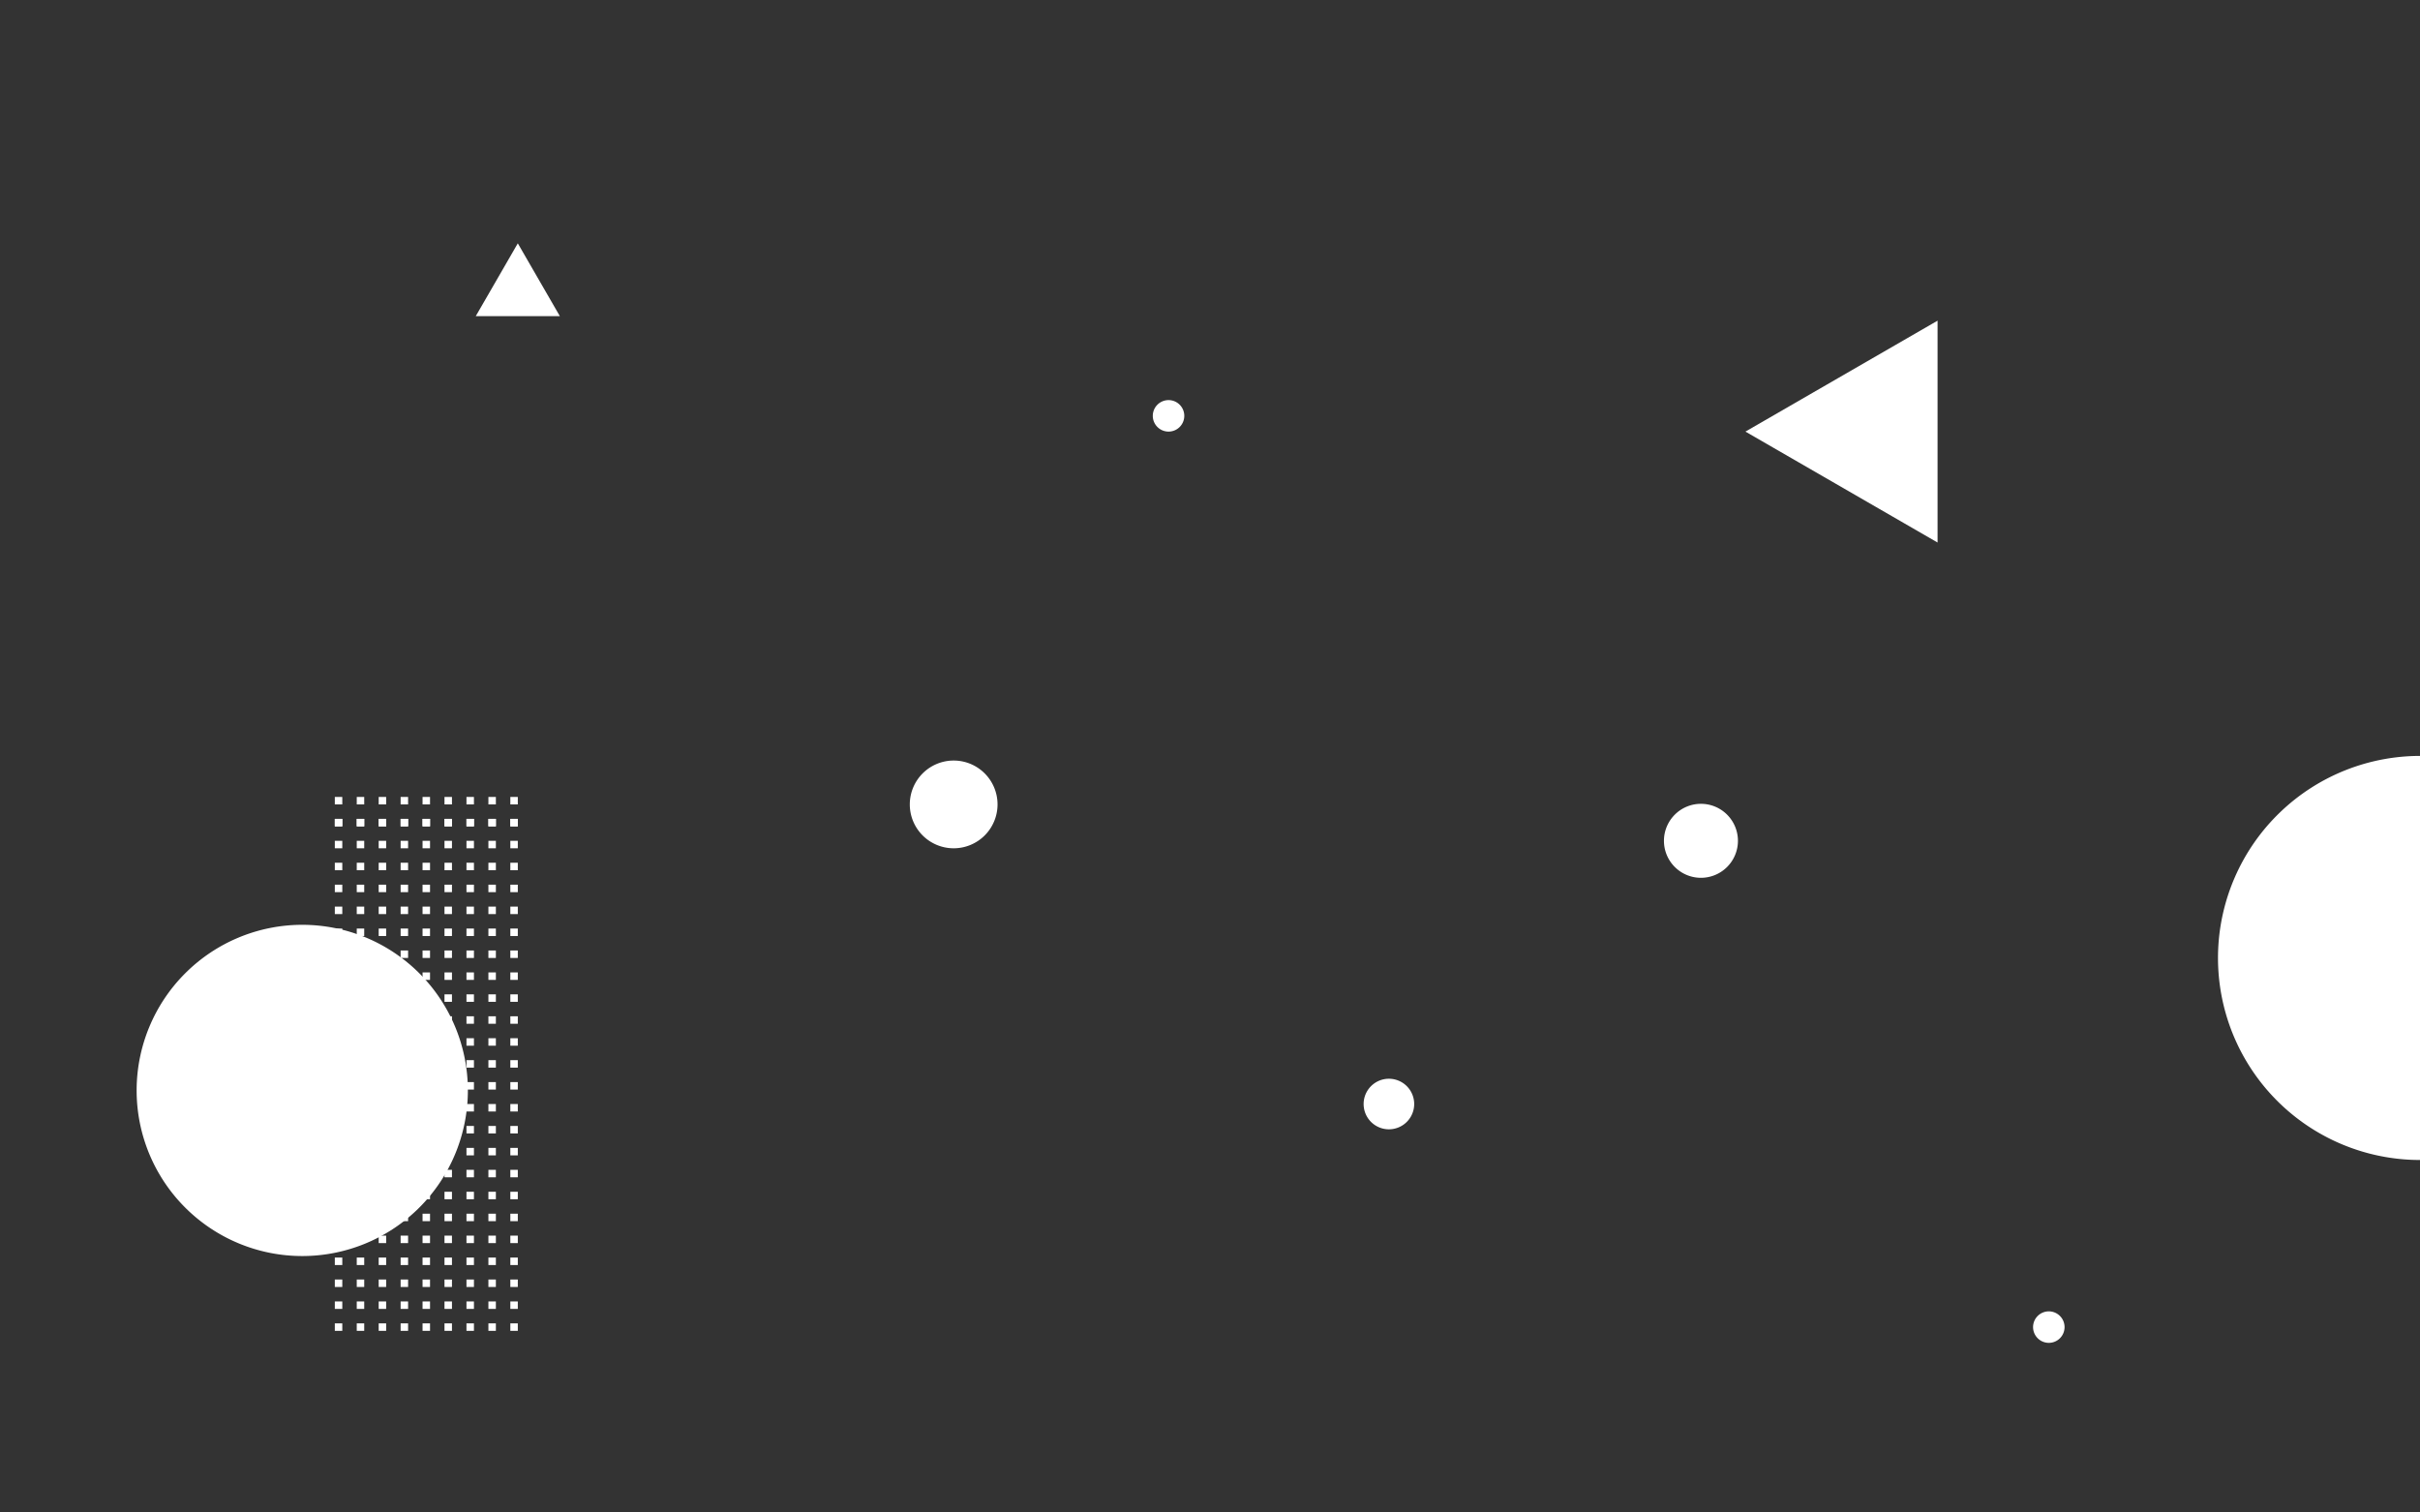 <?xml version="1.0" encoding="UTF-8"?>
<svg xmlns="http://www.w3.org/2000/svg" id="Layer_1" data-name="Layer 1" viewBox="0 0 1600 1000">
  <rect x="0" y="0" width="1600" height="1000" fill="#333333" stroke="none"/>
  <defs>
    <style>.cls-1{fill:#fff;}</style>
  </defs>
  <title>Artboard 1 copy 42</title>
  <path class="cls-1" d="M1602.521,499.808A133.582,133.582,0,1,1,1466.467,630.87,133.645,133.645,0,0,1,1602.521,499.808Z"></path>
  <path class="cls-1" d="M630.525,502.845a29.005,29.005,0,1,1-29.005,29.005A29.018,29.018,0,0,1,630.525,502.845Z"></path>
  <path class="cls-1" d="M1354.59,867.025a10.41,10.41,0,1,1-10.41,10.41A10.415,10.415,0,0,1,1354.59,867.025Z"></path>
  <path class="cls-1" d="M918.285,713.227a16.715,16.715,0,1,1-16.715,16.715A16.723,16.723,0,0,1,918.285,713.227Z"></path>
  <path class="cls-1" d="M772.59,264.536a10.41,10.41,0,1,1-10.41,10.41A10.415,10.415,0,0,1,772.59,264.536Z"></path>
  <path class="cls-1" d="M1124.59,531.457a24.457,24.457,0,1,1-24.457,24.457A24.469,24.469,0,0,1,1124.59,531.457Z"></path>
  <path class="cls-1" d="M199.835,611.451A109.499,109.499,0,1,1,90.336,720.95,109.551,109.551,0,0,1,199.835,611.451Z"></path>
  <polygon class="cls-1" points="342.352 160.882 314.565 209.01 370.139 209.01 342.352 160.882"></polygon>
  <polygon class="cls-1" points="1154.004 285.357 1281.034 358.698 1281.034 212.016 1154.004 285.357"></polygon>
  <rect class="cls-1" x="264.875" y="874.965" width="4.94" height="4.94"></rect>
  <rect class="cls-1" x="250.373" y="874.965" width="4.94" height="4.94"></rect>
  <rect class="cls-1" x="235.871" y="874.965" width="4.94" height="4.94"></rect>
  <rect class="cls-1" x="293.88" y="874.965" width="4.94" height="4.94"></rect>
  <rect class="cls-1" x="279.378" y="874.965" width="4.94" height="4.94"></rect>
  <rect class="cls-1" x="308.407" y="874.965" width="4.94" height="4.94"></rect>
  <rect class="cls-1" x="337.412" y="874.965" width="4.94" height="4.94"></rect>
  <rect class="cls-1" x="322.91" y="874.965" width="4.94" height="4.94"></rect>
  <rect class="cls-1" x="221.368" y="874.965" width="4.94" height="4.94"></rect>
  <rect class="cls-1" x="264.875" y="860.463" width="4.94" height="4.94"></rect>
  <rect class="cls-1" x="250.373" y="860.463" width="4.94" height="4.94"></rect>
  <rect class="cls-1" x="235.871" y="860.463" width="4.94" height="4.94"></rect>
  <rect class="cls-1" x="293.88" y="860.463" width="4.94" height="4.94"></rect>
  <rect class="cls-1" x="279.378" y="860.463" width="4.94" height="4.94"></rect>
  <rect class="cls-1" x="308.407" y="860.463" width="4.94" height="4.94"></rect>
  <rect class="cls-1" x="337.412" y="860.463" width="4.94" height="4.94"></rect>
  <rect class="cls-1" x="322.91" y="860.463" width="4.94" height="4.94"></rect>
  <rect class="cls-1" x="221.368" y="860.463" width="4.94" height="4.94"></rect>
  <rect class="cls-1" x="264.875" y="845.96" width="4.94" height="4.94"></rect>
  <rect class="cls-1" x="250.373" y="845.96" width="4.94" height="4.94"></rect>
  <rect class="cls-1" x="235.871" y="845.96" width="4.94" height="4.94"></rect>
  <rect class="cls-1" x="293.88" y="845.96" width="4.94" height="4.94"></rect>
  <rect class="cls-1" x="279.378" y="845.96" width="4.94" height="4.94"></rect>
  <rect class="cls-1" x="308.407" y="845.96" width="4.94" height="4.94"></rect>
  <rect class="cls-1" x="337.412" y="845.96" width="4.94" height="4.94"></rect>
  <rect class="cls-1" x="322.91" y="845.96" width="4.94" height="4.94"></rect>
  <rect class="cls-1" x="221.368" y="845.96" width="4.94" height="4.94"></rect>
  <rect class="cls-1" x="264.875" y="831.458" width="4.94" height="4.94"></rect>
  <rect class="cls-1" x="250.373" y="831.458" width="4.94" height="4.94"></rect>
  <rect class="cls-1" x="235.871" y="831.458" width="4.94" height="4.94"></rect>
  <rect class="cls-1" x="293.88" y="831.458" width="4.94" height="4.94"></rect>
  <rect class="cls-1" x="279.378" y="831.458" width="4.94" height="4.94"></rect>
  <rect class="cls-1" x="308.407" y="831.458" width="4.94" height="4.94"></rect>
  <rect class="cls-1" x="337.412" y="831.458" width="4.94" height="4.94"></rect>
  <rect class="cls-1" x="322.91" y="831.458" width="4.94" height="4.94"></rect>
  <rect class="cls-1" x="221.368" y="831.458" width="4.94" height="4.94"></rect>
  <rect class="cls-1" x="264.875" y="816.956" width="4.94" height="4.94"></rect>
  <rect class="cls-1" x="250.373" y="816.956" width="4.94" height="4.94"></rect>
  <rect class="cls-1" x="235.871" y="816.956" width="4.94" height="4.94"></rect>
  <rect class="cls-1" x="293.88" y="816.956" width="4.94" height="4.94"></rect>
  <rect class="cls-1" x="279.378" y="816.956" width="4.94" height="4.94"></rect>
  <rect class="cls-1" x="308.407" y="816.956" width="4.94" height="4.94"></rect>
  <rect class="cls-1" x="337.412" y="816.956" width="4.94" height="4.94"></rect>
  <rect class="cls-1" x="322.91" y="816.956" width="4.94" height="4.94"></rect>
  <rect class="cls-1" x="221.368" y="816.956" width="4.94" height="4.94"></rect>
  <rect class="cls-1" x="264.875" y="802.453" width="4.94" height="4.94"></rect>
  <rect class="cls-1" x="250.373" y="802.453" width="4.94" height="4.94"></rect>
  <rect class="cls-1" x="235.871" y="802.453" width="4.94" height="4.94"></rect>
  <rect class="cls-1" x="293.88" y="802.453" width="4.94" height="4.94"></rect>
  <rect class="cls-1" x="279.378" y="802.453" width="4.94" height="4.94"></rect>
  <rect class="cls-1" x="308.407" y="802.453" width="4.94" height="4.94"></rect>
  <rect class="cls-1" x="337.412" y="802.453" width="4.94" height="4.94"></rect>
  <rect class="cls-1" x="322.91" y="802.453" width="4.94" height="4.94"></rect>
  <rect class="cls-1" x="221.368" y="802.453" width="4.94" height="4.94"></rect>
  <rect class="cls-1" x="264.875" y="787.951" width="4.94" height="4.94"></rect>
  <rect class="cls-1" x="250.373" y="787.951" width="4.94" height="4.94"></rect>
  <rect class="cls-1" x="235.871" y="787.951" width="4.94" height="4.94"></rect>
  <rect class="cls-1" x="293.88" y="787.951" width="4.94" height="4.94"></rect>
  <rect class="cls-1" x="279.378" y="787.951" width="4.94" height="4.94"></rect>
  <rect class="cls-1" x="308.407" y="787.951" width="4.94" height="4.94"></rect>
  <rect class="cls-1" x="337.412" y="787.951" width="4.94" height="4.94"></rect>
  <rect class="cls-1" x="322.91" y="787.951" width="4.94" height="4.94"></rect>
  <rect class="cls-1" x="221.368" y="787.951" width="4.94" height="4.94"></rect>
  <rect class="cls-1" x="264.875" y="773.449" width="4.94" height="4.94"></rect>
  <rect class="cls-1" x="250.373" y="773.449" width="4.94" height="4.94"></rect>
  <rect class="cls-1" x="235.871" y="773.449" width="4.94" height="4.94"></rect>
  <rect class="cls-1" x="293.88" y="773.449" width="4.94" height="4.94"></rect>
  <rect class="cls-1" x="279.378" y="773.449" width="4.94" height="4.94"></rect>
  <rect class="cls-1" x="308.407" y="773.449" width="4.94" height="4.94"></rect>
  <rect class="cls-1" x="337.412" y="773.449" width="4.94" height="4.94"></rect>
  <rect class="cls-1" x="322.91" y="773.449" width="4.94" height="4.94"></rect>
  <rect class="cls-1" x="221.368" y="773.449" width="4.94" height="4.94"></rect>
  <rect class="cls-1" x="264.875" y="758.946" width="4.94" height="4.94"></rect>
  <rect class="cls-1" x="250.373" y="758.946" width="4.94" height="4.94"></rect>
  <rect class="cls-1" x="235.871" y="758.946" width="4.94" height="4.94"></rect>
  <rect class="cls-1" x="293.88" y="758.946" width="4.94" height="4.94"></rect>
  <rect class="cls-1" x="279.378" y="758.946" width="4.94" height="4.94"></rect>
  <rect class="cls-1" x="308.407" y="758.946" width="4.94" height="4.94"></rect>
  <rect class="cls-1" x="337.412" y="758.946" width="4.94" height="4.94"></rect>
  <rect class="cls-1" x="322.91" y="758.946" width="4.94" height="4.94"></rect>
  <rect class="cls-1" x="221.368" y="758.946" width="4.94" height="4.94"></rect>
  <rect class="cls-1" x="264.875" y="744.444" width="4.94" height="4.94"></rect>
  <rect class="cls-1" x="250.373" y="744.444" width="4.94" height="4.94"></rect>
  <rect class="cls-1" x="235.871" y="744.444" width="4.94" height="4.94"></rect>
  <rect class="cls-1" x="293.88" y="744.444" width="4.94" height="4.94"></rect>
  <rect class="cls-1" x="279.378" y="744.444" width="4.94" height="4.94"></rect>
  <rect class="cls-1" x="308.407" y="744.444" width="4.94" height="4.94"></rect>
  <rect class="cls-1" x="337.412" y="744.444" width="4.94" height="4.94"></rect>
  <rect class="cls-1" x="322.91" y="744.444" width="4.94" height="4.94"></rect>
  <rect class="cls-1" x="221.368" y="744.444" width="4.94" height="4.94"></rect>
  <rect class="cls-1" x="264.875" y="729.942" width="4.94" height="4.94"></rect>
  <rect class="cls-1" x="250.373" y="729.942" width="4.94" height="4.94"></rect>
  <rect class="cls-1" x="235.871" y="729.942" width="4.94" height="4.94"></rect>
  <rect class="cls-1" x="293.88" y="729.942" width="4.94" height="4.94"></rect>
  <rect class="cls-1" x="279.378" y="729.942" width="4.94" height="4.94"></rect>
  <rect class="cls-1" x="308.407" y="729.942" width="4.94" height="4.94"></rect>
  <rect class="cls-1" x="337.412" y="729.942" width="4.94" height="4.94"></rect>
  <rect class="cls-1" x="322.91" y="729.942" width="4.94" height="4.94"></rect>
  <rect class="cls-1" x="221.368" y="729.942" width="4.94" height="4.94"></rect>
  <rect class="cls-1" x="264.875" y="715.44" width="4.94" height="4.94"></rect>
  <rect class="cls-1" x="250.373" y="715.44" width="4.94" height="4.94"></rect>
  <rect class="cls-1" x="235.871" y="715.44" width="4.94" height="4.94"></rect>
  <rect class="cls-1" x="293.88" y="715.44" width="4.94" height="4.94"></rect>
  <rect class="cls-1" x="279.378" y="715.44" width="4.94" height="4.94"></rect>
  <rect class="cls-1" x="308.407" y="715.44" width="4.94" height="4.94"></rect>
  <rect class="cls-1" x="337.412" y="715.44" width="4.94" height="4.94"></rect>
  <rect class="cls-1" x="322.91" y="715.44" width="4.94" height="4.94"></rect>
  <rect class="cls-1" x="221.368" y="715.44" width="4.94" height="4.94"></rect>
  <rect class="cls-1" x="264.875" y="700.937" width="4.94" height="4.94"></rect>
  <rect class="cls-1" x="250.373" y="700.937" width="4.94" height="4.94"></rect>
  <rect class="cls-1" x="235.871" y="700.937" width="4.94" height="4.94"></rect>
  <rect class="cls-1" x="293.88" y="700.937" width="4.94" height="4.94"></rect>
  <rect class="cls-1" x="279.378" y="700.937" width="4.94" height="4.94"></rect>
  <rect class="cls-1" x="308.407" y="700.937" width="4.94" height="4.94"></rect>
  <rect class="cls-1" x="337.412" y="700.937" width="4.94" height="4.94"></rect>
  <rect class="cls-1" x="322.91" y="700.937" width="4.94" height="4.94"></rect>
  <rect class="cls-1" x="221.368" y="700.937" width="4.94" height="4.94"></rect>
  <rect class="cls-1" x="264.875" y="686.435" width="4.94" height="4.94"></rect>
  <rect class="cls-1" x="250.373" y="686.435" width="4.94" height="4.94"></rect>
  <rect class="cls-1" x="235.871" y="686.435" width="4.94" height="4.94"></rect>
  <rect class="cls-1" x="293.88" y="686.435" width="4.94" height="4.94"></rect>
  <rect class="cls-1" x="279.378" y="686.435" width="4.94" height="4.94"></rect>
  <rect class="cls-1" x="308.407" y="686.435" width="4.94" height="4.94"></rect>
  <rect class="cls-1" x="337.412" y="686.435" width="4.94" height="4.94"></rect>
  <rect class="cls-1" x="322.91" y="686.435" width="4.94" height="4.94"></rect>
  <rect class="cls-1" x="221.368" y="686.435" width="4.94" height="4.94"></rect>
  <rect class="cls-1" x="264.875" y="671.933" width="4.94" height="4.94"></rect>
  <rect class="cls-1" x="250.373" y="671.933" width="4.94" height="4.94"></rect>
  <rect class="cls-1" x="235.871" y="671.933" width="4.94" height="4.94"></rect>
  <rect class="cls-1" x="293.88" y="671.933" width="4.94" height="4.94"></rect>
  <rect class="cls-1" x="279.378" y="671.933" width="4.94" height="4.94"></rect>
  <rect class="cls-1" x="308.407" y="671.933" width="4.94" height="4.94"></rect>
  <rect class="cls-1" x="337.412" y="671.933" width="4.94" height="4.94"></rect>
  <rect class="cls-1" x="322.91" y="671.933" width="4.94" height="4.94"></rect>
  <rect class="cls-1" x="221.368" y="671.933" width="4.94" height="4.94"></rect>
  <rect class="cls-1" x="264.875" y="657.43" width="4.94" height="4.94"></rect>
  <rect class="cls-1" x="250.373" y="657.43" width="4.94" height="4.94"></rect>
  <rect class="cls-1" x="235.871" y="657.43" width="4.94" height="4.94"></rect>
  <rect class="cls-1" x="293.88" y="657.43" width="4.94" height="4.94"></rect>
  <rect class="cls-1" x="279.378" y="657.43" width="4.94" height="4.94"></rect>
  <rect class="cls-1" x="308.407" y="657.43" width="4.94" height="4.94"></rect>
  <rect class="cls-1" x="337.412" y="657.43" width="4.94" height="4.94"></rect>
  <rect class="cls-1" x="322.91" y="657.43" width="4.94" height="4.94"></rect>
  <rect class="cls-1" x="221.368" y="657.43" width="4.94" height="4.94"></rect>
  <rect class="cls-1" x="264.875" y="642.928" width="4.94" height="4.94"></rect>
  <rect class="cls-1" x="250.373" y="642.928" width="4.94" height="4.94"></rect>
  <rect class="cls-1" x="235.871" y="642.928" width="4.94" height="4.94"></rect>
  <rect class="cls-1" x="293.88" y="642.928" width="4.94" height="4.94"></rect>
  <rect class="cls-1" x="279.378" y="642.928" width="4.94" height="4.94"></rect>
  <rect class="cls-1" x="308.407" y="642.928" width="4.94" height="4.94"></rect>
  <rect class="cls-1" x="337.412" y="642.928" width="4.94" height="4.94"></rect>
  <rect class="cls-1" x="322.91" y="642.928" width="4.94" height="4.94"></rect>
  <rect class="cls-1" x="221.368" y="642.928" width="4.94" height="4.94"></rect>
  <rect class="cls-1" x="264.875" y="628.426" width="4.94" height="4.94"></rect>
  <rect class="cls-1" x="250.373" y="628.426" width="4.94" height="4.94"></rect>
  <rect class="cls-1" x="235.871" y="628.426" width="4.94" height="4.94"></rect>
  <rect class="cls-1" x="293.88" y="628.426" width="4.94" height="4.94"></rect>
  <rect class="cls-1" x="279.378" y="628.426" width="4.94" height="4.94"></rect>
  <rect class="cls-1" x="308.407" y="628.426" width="4.94" height="4.94"></rect>
  <rect class="cls-1" x="337.412" y="628.426" width="4.94" height="4.94"></rect>
  <rect class="cls-1" x="322.91" y="628.426" width="4.94" height="4.94"></rect>
  <rect class="cls-1" x="221.368" y="628.426" width="4.94" height="4.94"></rect>
  <rect class="cls-1" x="264.875" y="613.923" width="4.94" height="4.94"></rect>
  <rect class="cls-1" x="250.373" y="613.923" width="4.94" height="4.94"></rect>
  <rect class="cls-1" x="235.871" y="613.923" width="4.94" height="4.94"></rect>
  <rect class="cls-1" x="293.88" y="613.923" width="4.94" height="4.94"></rect>
  <rect class="cls-1" x="279.378" y="613.923" width="4.94" height="4.94"></rect>
  <rect class="cls-1" x="308.407" y="613.923" width="4.94" height="4.94"></rect>
  <rect class="cls-1" x="337.412" y="613.923" width="4.94" height="4.94"></rect>
  <rect class="cls-1" x="322.91" y="613.923" width="4.94" height="4.94"></rect>
  <rect class="cls-1" x="221.368" y="613.923" width="4.94" height="4.94"></rect>
  <rect class="cls-1" x="264.875" y="599.421" width="4.94" height="4.94"></rect>
  <rect class="cls-1" x="250.373" y="599.421" width="4.94" height="4.94"></rect>
  <rect class="cls-1" x="235.871" y="599.421" width="4.94" height="4.94"></rect>
  <rect class="cls-1" x="293.88" y="599.421" width="4.94" height="4.94"></rect>
  <rect class="cls-1" x="279.378" y="599.421" width="4.94" height="4.94"></rect>
  <rect class="cls-1" x="308.407" y="599.421" width="4.94" height="4.94"></rect>
  <rect class="cls-1" x="337.412" y="599.421" width="4.94" height="4.94"></rect>
  <rect class="cls-1" x="322.91" y="599.421" width="4.94" height="4.94"></rect>
  <rect class="cls-1" x="221.368" y="599.421" width="4.94" height="4.94"></rect>
  <rect class="cls-1" x="264.875" y="584.919" width="4.94" height="4.94"></rect>
  <rect class="cls-1" x="250.373" y="584.919" width="4.94" height="4.94"></rect>
  <rect class="cls-1" x="235.871" y="584.919" width="4.94" height="4.94"></rect>
  <rect class="cls-1" x="293.88" y="584.919" width="4.94" height="4.94"></rect>
  <rect class="cls-1" x="279.378" y="584.919" width="4.94" height="4.94"></rect>
  <rect class="cls-1" x="308.407" y="584.919" width="4.94" height="4.94"></rect>
  <rect class="cls-1" x="337.412" y="584.919" width="4.94" height="4.94"></rect>
  <rect class="cls-1" x="322.91" y="584.919" width="4.94" height="4.94"></rect>
  <rect class="cls-1" x="221.368" y="584.919" width="4.94" height="4.94"></rect>
  <rect class="cls-1" x="264.875" y="570.416" width="4.94" height="4.94"></rect>
  <rect class="cls-1" x="250.373" y="570.416" width="4.94" height="4.94"></rect>
  <rect class="cls-1" x="235.871" y="570.416" width="4.94" height="4.94"></rect>
  <rect class="cls-1" x="293.88" y="570.416" width="4.94" height="4.94"></rect>
  <rect class="cls-1" x="279.378" y="570.416" width="4.94" height="4.94"></rect>
  <rect class="cls-1" x="308.407" y="570.416" width="4.94" height="4.94"></rect>
  <rect class="cls-1" x="337.412" y="570.416" width="4.94" height="4.94"></rect>
  <rect class="cls-1" x="322.91" y="570.416" width="4.94" height="4.94"></rect>
  <rect class="cls-1" x="221.368" y="570.416" width="4.94" height="4.94"></rect>
  <rect class="cls-1" x="264.875" y="555.914" width="4.94" height="4.94"></rect>
  <rect class="cls-1" x="250.373" y="555.914" width="4.94" height="4.94"></rect>
  <rect class="cls-1" x="235.871" y="555.914" width="4.94" height="4.94"></rect>
  <rect class="cls-1" x="293.88" y="555.914" width="4.94" height="4.94"></rect>
  <rect class="cls-1" x="279.378" y="555.914" width="4.94" height="4.94"></rect>
  <rect class="cls-1" x="308.407" y="555.914" width="4.94" height="4.94"></rect>
  <rect class="cls-1" x="337.412" y="555.914" width="4.94" height="4.94"></rect>
  <rect class="cls-1" x="322.91" y="555.914" width="4.94" height="4.94"></rect>
  <rect class="cls-1" x="221.368" y="555.914" width="4.94" height="4.94"></rect>
  <rect class="cls-1" x="264.875" y="541.412" width="4.94" height="4.94"></rect>
  <rect class="cls-1" x="250.373" y="541.412" width="4.94" height="4.94"></rect>
  <rect class="cls-1" x="235.871" y="541.412" width="4.94" height="4.94"></rect>
  <rect class="cls-1" x="293.88" y="541.412" width="4.94" height="4.94"></rect>
  <rect class="cls-1" x="279.378" y="541.412" width="4.94" height="4.94"></rect>
  <rect class="cls-1" x="308.407" y="541.412" width="4.94" height="4.94"></rect>
  <rect class="cls-1" x="337.412" y="541.412" width="4.94" height="4.94"></rect>
  <rect class="cls-1" x="322.91" y="541.412" width="4.94" height="4.94"></rect>
  <rect class="cls-1" x="221.368" y="541.412" width="4.94" height="4.94"></rect>
  <rect class="cls-1" x="264.875" y="541.412" width="4.94" height="4.94"></rect>
  <rect class="cls-1" x="250.373" y="541.412" width="4.94" height="4.94"></rect>
  <rect class="cls-1" x="235.871" y="541.412" width="4.94" height="4.94"></rect>
  <rect class="cls-1" x="293.88" y="541.412" width="4.94" height="4.94"></rect>
  <rect class="cls-1" x="279.378" y="541.412" width="4.94" height="4.94"></rect>
  <rect class="cls-1" x="308.407" y="541.412" width="4.94" height="4.94"></rect>
  <rect class="cls-1" x="337.412" y="541.412" width="4.94" height="4.94"></rect>
  <rect class="cls-1" x="322.91" y="541.412" width="4.94" height="4.94"></rect>
  <rect class="cls-1" x="221.368" y="541.412" width="4.94" height="4.94"></rect>
  <rect class="cls-1" x="264.875" y="526.909" width="4.94" height="4.94"></rect>
  <rect class="cls-1" x="250.373" y="526.909" width="4.94" height="4.94"></rect>
  <rect class="cls-1" x="235.871" y="526.909" width="4.94" height="4.94"></rect>
  <rect class="cls-1" x="293.88" y="526.909" width="4.94" height="4.94"></rect>
  <rect class="cls-1" x="279.378" y="526.909" width="4.94" height="4.94"></rect>
  <rect class="cls-1" x="308.407" y="526.909" width="4.94" height="4.94"></rect>
  <rect class="cls-1" x="337.412" y="526.909" width="4.94" height="4.94"></rect>
  <rect class="cls-1" x="322.91" y="526.909" width="4.94" height="4.94"></rect>
  <rect class="cls-1" x="221.368" y="526.909" width="4.94" height="4.94"></rect>
</svg>
